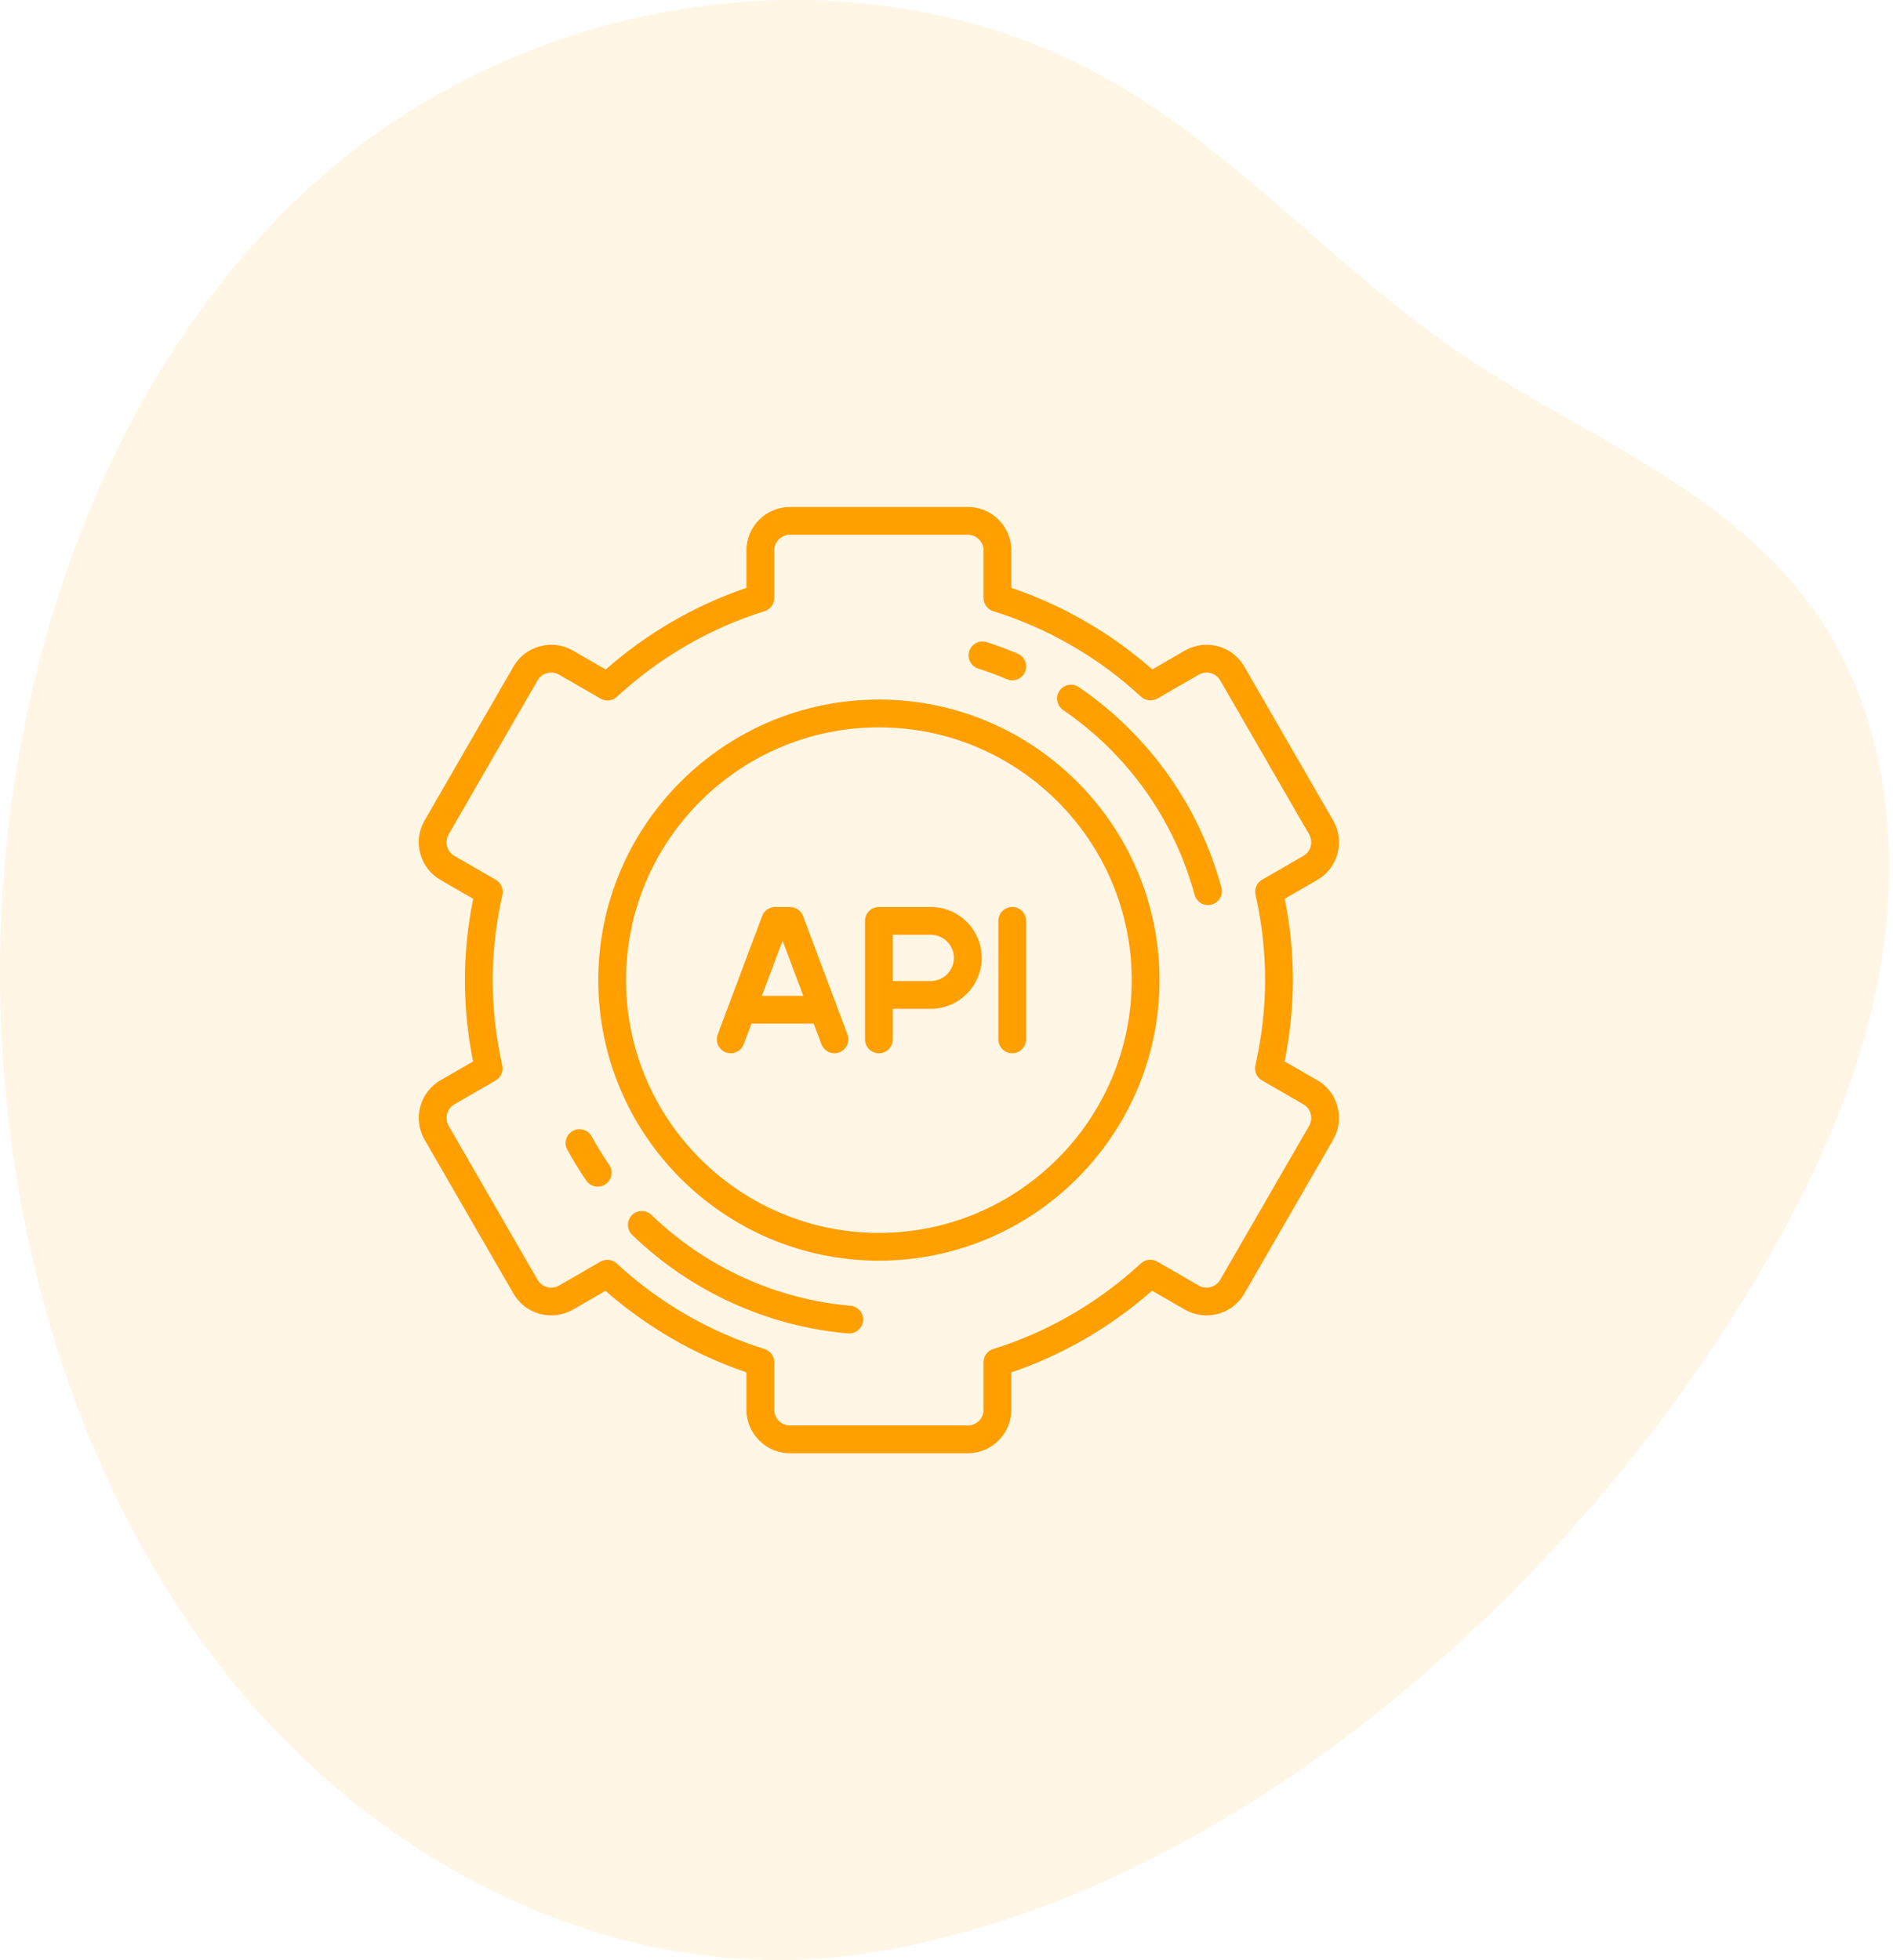 <svg width="56" height="58" viewBox="0 0 56 58" fill="none" xmlns="http://www.w3.org/2000/svg">
<g opacity="0.1" clip-path="url(#clip0)">
<path d="M25.519 57.815C18.756 58.826 11.744 55.597 7.092 50.021C2.441 44.444 0.074 36.745 0.002 29.123C-0.082 20.32 2.987 11.289 9.038 5.65C15.505 -0.376 25.759 -1.892 33.237 2.612C36.8 4.759 39.695 8.07 43.151 10.424C46.972 13.027 51.638 14.624 54.133 18.773C55.809 21.562 56.199 25.149 55.659 28.454C55.12 31.76 53.725 34.821 52.074 37.63C46.355 47.362 36.088 56.236 25.519 57.815Z" fill="#FF9F00"/>
</g>
<path d="M38.968 31.963L38.002 31.406C38.164 30.599 38.247 29.791 38.247 29C38.247 28.198 38.166 27.389 38.006 26.592L38.968 26.037C39.266 25.865 39.479 25.587 39.568 25.255C39.657 24.923 39.611 24.576 39.439 24.278L36.809 19.722C36.637 19.424 36.36 19.211 36.027 19.122C35.695 19.033 35.348 19.079 35.05 19.251L34.088 19.807C32.872 18.737 31.441 17.909 29.918 17.394V16.288C29.918 15.578 29.34 15 28.63 15H23.37C22.66 15 22.082 15.578 22.082 16.288V17.394C20.567 17.907 19.138 18.736 17.918 19.81L16.95 19.251C16.652 19.079 16.305 19.033 15.973 19.122C15.64 19.211 15.363 19.424 15.191 19.722L12.56 24.278C12.389 24.576 12.343 24.923 12.432 25.255C12.521 25.587 12.734 25.865 13.032 26.037L13.998 26.594C13.835 27.401 13.753 28.209 13.753 29C13.753 29.802 13.834 30.611 13.994 31.408L13.032 31.963C12.417 32.318 12.206 33.107 12.56 33.722L15.191 38.278C15.546 38.893 16.335 39.104 16.95 38.749L17.912 38.193C19.128 39.263 20.559 40.091 22.082 40.606V41.712C22.082 42.422 22.66 43 23.37 43H28.63C29.34 43 29.918 42.422 29.918 41.712V40.606C31.433 40.093 32.862 39.264 34.082 38.19L35.05 38.749C35.665 39.104 36.454 38.893 36.809 38.278L39.439 33.722C39.794 33.107 39.583 32.318 38.968 31.963ZM38.728 33.311L36.097 37.867C35.969 38.089 35.684 38.166 35.461 38.037L34.234 37.329C34.078 37.239 33.882 37.261 33.75 37.383C32.495 38.543 30.986 39.419 29.385 39.914C29.213 39.968 29.096 40.127 29.096 40.307V41.712C29.096 41.969 28.887 42.178 28.63 42.178H23.37C23.113 42.178 22.904 41.969 22.904 41.712V40.307C22.904 40.127 22.787 39.968 22.615 39.915C21.004 39.416 19.493 38.541 18.245 37.386C18.167 37.314 18.067 37.277 17.965 37.277C17.895 37.277 17.824 37.295 17.76 37.332L16.539 38.037C16.316 38.166 16.031 38.089 15.902 37.867L13.272 33.311C13.144 33.089 13.22 32.803 13.443 32.675L14.663 31.97C14.819 31.88 14.898 31.7 14.859 31.524C14.671 30.691 14.575 29.841 14.575 29C14.575 28.173 14.672 27.324 14.863 26.478C14.902 26.303 14.823 26.122 14.667 26.032L13.443 25.325C13.335 25.263 13.258 25.162 13.226 25.042C13.194 24.922 13.21 24.796 13.272 24.689L15.902 20.133C15.965 20.025 16.065 19.948 16.185 19.916C16.305 19.884 16.431 19.901 16.539 19.963L17.766 20.671C17.922 20.761 18.118 20.739 18.25 20.617C19.505 19.457 21.014 18.581 22.615 18.085C22.787 18.032 22.904 17.873 22.904 17.693V16.288C22.904 16.031 23.113 15.822 23.37 15.822H28.63C28.887 15.822 29.096 16.031 29.096 16.288V17.693C29.096 17.873 29.213 18.032 29.385 18.085C30.996 18.584 32.507 19.459 33.755 20.614C33.888 20.736 34.084 20.758 34.24 20.668L35.461 19.963C35.569 19.901 35.695 19.884 35.815 19.916C35.935 19.948 36.035 20.025 36.098 20.133L38.728 24.689C38.79 24.796 38.806 24.922 38.774 25.042C38.742 25.162 38.665 25.263 38.557 25.325L37.337 26.029C37.181 26.119 37.102 26.3 37.142 26.476C37.33 27.309 37.425 28.158 37.425 29C37.425 29.827 37.328 30.676 37.137 31.522C37.098 31.697 37.177 31.878 37.333 31.968L38.557 32.675C38.779 32.803 38.856 33.089 38.728 33.311Z" fill="#FF9F00"/>
<path d="M26 20.699C21.423 20.699 17.699 24.423 17.699 29C17.699 33.578 21.423 37.301 26 37.301C30.577 37.301 34.301 33.578 34.301 29C34.301 24.423 30.577 20.699 26 20.699ZM26 36.48C21.876 36.48 18.52 33.124 18.52 29C18.52 24.876 21.876 21.521 26 21.521C30.124 21.521 33.479 24.876 33.479 29C33.479 33.124 30.124 36.48 26 36.48Z" fill="#FF9F00"/>
<path d="M27.534 26.836H26C25.773 26.836 25.589 27.02 25.589 27.247V30.753C25.589 30.98 25.773 31.165 26 31.165C26.227 31.165 26.411 30.98 26.411 30.753V29.849H27.534C28.365 29.849 29.041 29.173 29.041 28.343C29.041 27.512 28.365 26.836 27.534 26.836ZM27.534 29.027H26.411V27.658H27.534C27.912 27.658 28.219 27.965 28.219 28.343C28.219 28.72 27.912 29.027 27.534 29.027Z" fill="#FF9F00"/>
<path d="M23.755 27.102C23.695 26.942 23.541 26.836 23.37 26.836H22.931C22.76 26.836 22.607 26.942 22.547 27.102L21.232 30.609C21.152 30.822 21.26 31.059 21.472 31.138C21.685 31.218 21.922 31.11 22.001 30.898L22.23 30.288H24.071L24.3 30.898C24.362 31.063 24.519 31.165 24.685 31.165C24.733 31.165 24.782 31.156 24.829 31.138C25.042 31.059 25.149 30.822 25.07 30.609L23.755 27.102ZM22.538 29.466L23.151 27.833L23.763 29.466H22.538Z" fill="#FF9F00"/>
<path d="M29.945 26.836C29.718 26.836 29.534 27.02 29.534 27.247V30.753C29.534 30.98 29.718 31.165 29.945 31.165C30.172 31.165 30.356 30.98 30.356 30.753V27.247C30.356 27.02 30.172 26.836 29.945 26.836Z" fill="#FF9F00"/>
<path d="M28.94 19.784C29.225 19.874 29.509 19.98 29.785 20.097C29.837 20.12 29.892 20.13 29.945 20.13C30.105 20.13 30.257 20.036 30.324 19.88C30.413 19.671 30.316 19.43 30.107 19.341C29.808 19.214 29.499 19.099 29.189 19C28.973 18.931 28.742 19.051 28.673 19.267C28.604 19.483 28.724 19.715 28.94 19.784Z" fill="#FF9F00"/>
<path d="M17.504 33.625C17.395 33.426 17.146 33.352 16.947 33.461C16.747 33.57 16.674 33.819 16.783 34.019C16.953 34.331 17.142 34.639 17.344 34.932C17.423 35.048 17.552 35.111 17.683 35.111C17.763 35.111 17.844 35.087 17.915 35.038C18.102 34.91 18.15 34.654 18.021 34.467C17.835 34.196 17.661 33.913 17.504 33.625Z" fill="#FF9F00"/>
<path d="M25.158 38.635C22.956 38.445 20.866 37.491 19.273 35.948C19.11 35.79 18.849 35.794 18.691 35.957C18.534 36.12 18.538 36.38 18.701 36.538C20.43 38.212 22.698 39.248 25.088 39.454C25.1 39.455 25.112 39.455 25.123 39.455C25.334 39.455 25.514 39.294 25.532 39.08C25.552 38.854 25.384 38.654 25.158 38.635Z" fill="#FF9F00"/>
<path d="M31.914 20.331C31.726 20.203 31.471 20.251 31.343 20.438C31.215 20.625 31.263 20.881 31.45 21.009C33.359 22.314 34.74 24.256 35.339 26.477C35.388 26.66 35.554 26.781 35.735 26.781C35.771 26.781 35.807 26.776 35.843 26.766C36.062 26.707 36.191 26.482 36.132 26.263C35.483 23.853 33.985 21.746 31.914 20.331Z" fill="#FF9F00"/>
<defs>
<clipPath id="clip0">
<rect width="55.886" height="58" fill="white"/>
</clipPath>
</defs>
</svg>
